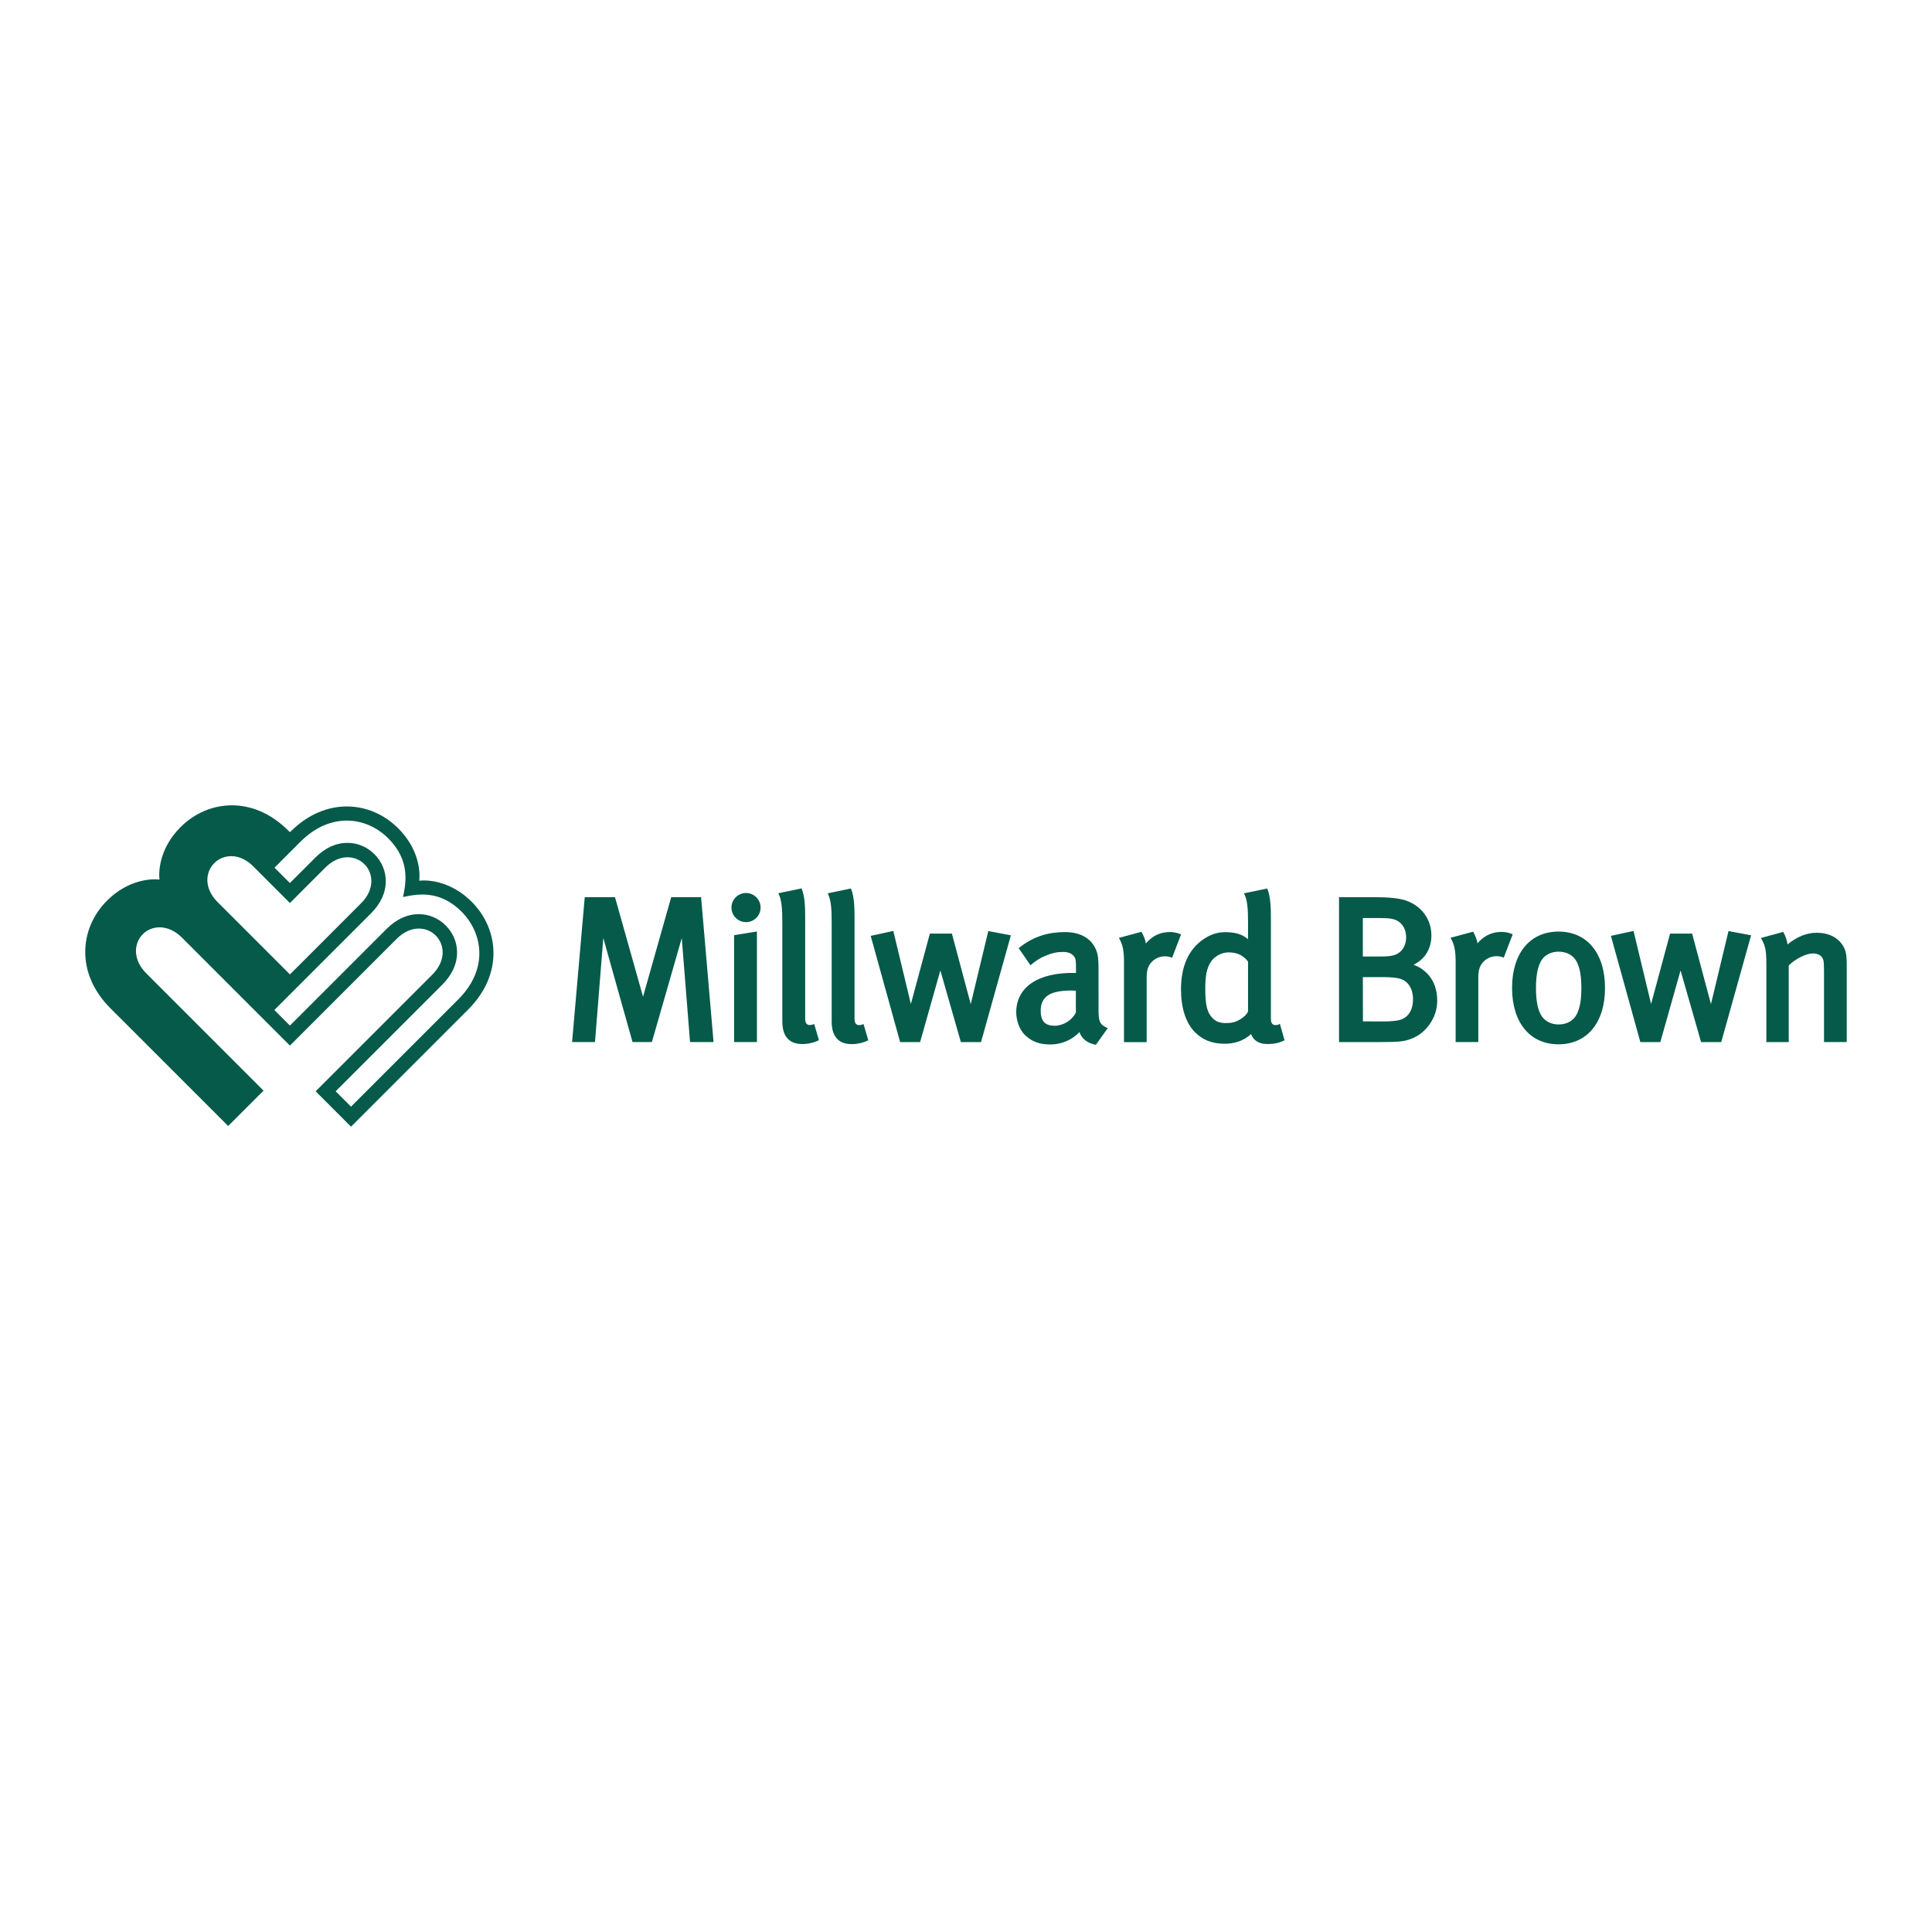 <?xml version="1.0" encoding="utf-8"?>
<!-- Generator: Adobe Illustrator 13.0.0, SVG Export Plug-In . SVG Version: 6.00 Build 14948)  -->
<!DOCTYPE svg PUBLIC "-//W3C//DTD SVG 1.0//EN" "http://www.w3.org/TR/2001/REC-SVG-20010904/DTD/svg10.dtd">
<svg version="1.0" id="Layer_1" xmlns="http://www.w3.org/2000/svg" xmlns:xlink="http://www.w3.org/1999/xlink" x="0px" y="0px"
	 width="192.756px" height="192.756px" viewBox="0 0 192.756 192.756" enable-background="new 0 0 192.756 192.756"
	 xml:space="preserve">
<g>
	<polygon fill-rule="evenodd" clip-rule="evenodd" fill="#FFFFFF" points="0,0 192.756,0 192.756,192.756 0,192.756 0,0 	"/>
	<path fill-rule="evenodd" clip-rule="evenodd" fill="#055A49" d="M18.157,93.55c-1.375-1.375-3.006-1.249-3.906-0.349
		c-0.905,0.905-1.031,2.537,0.343,3.91l11.701,11.701l-3.53,3.529L11.012,100.59c-3.487-3.486-3.092-7.977-0.329-10.739
		c2.036-2.036,4.308-2.207,5.23-2.095c-0.112-0.922,0.059-3.194,2.095-5.23c2.763-2.763,7.253-3.157,10.74,0.329l0.18,0.176
		l0.062-0.062c3.486-3.487,7.977-3.092,10.739-0.329c2.036,2.036,2.213,4.259,2.095,5.23c0.922-0.112,3.194,0.059,5.23,2.095
		c2.763,2.763,3.157,7.252-0.329,10.739l-11.705,11.705l-3.53-3.529l11.652-11.652c1.375-1.375,1.234-2.988,0.329-3.893
		c-0.904-0.904-2.518-1.044-3.892,0.33l-10.655,10.654L18.157,93.55L18.157,93.55L18.157,93.55z M36.03,90.113
		c1.374-1.375,1.234-2.988,0.33-3.892c-0.904-0.904-2.517-1.045-3.892,0.33l-3.543,3.542l-3.656-3.656
		c-1.374-1.375-2.985-1.229-3.889-0.325c-0.904,0.904-1.047,2.513,0.327,3.887l7.22,7.22L36.03,90.113L36.03,90.113L36.03,90.113z
		 M40.211,89.494c0.287-1.403,0.741-3.636-1.474-5.851c-1.139-1.139-2.611-1.771-4.136-1.771c-1.647,0-3.243,0.724-4.613,2.095
		l-2.6,2.6l1.534,1.534l2.539-2.54c0.983-0.983,2.073-1.469,3.215-1.469c1.017,0,1.97,0.418,2.682,1.131
		c0.712,0.712,1.131,1.665,1.131,2.682c0,1.143-0.491,2.237-1.473,3.22l-9.644,9.643l1.554,1.555
		c2.649-2.65,9.644-9.644,9.644-9.644c0.982-0.983,2.077-1.474,3.22-1.474c1.017,0,1.97,0.418,2.682,1.131
		c0.712,0.712,1.13,1.665,1.13,2.682c0,1.143-0.49,2.236-1.473,3.22l-10.641,10.641l1.534,1.533l10.706-10.707
		c3.117-3.116,2.355-6.716,0.329-8.743C43.841,88.748,41.614,89.207,40.211,89.494L40.211,89.494L40.211,89.494z"/>
	<path fill-rule="evenodd" clip-rule="evenodd" fill="#055A49" d="M109.602,100.719l-0.003-4.107c0-0.911-0.05-1.37-0.239-1.836
		c-0.468-1.15-1.57-1.78-3.09-1.78c-1.514,0-3.071,0.329-4.635,1.604l1.177,1.705c0.474-0.402,0.893-0.705,1.462-0.933
		c0.67-0.289,1.186-0.396,1.762-0.396c0.501,0,0.85,0.112,1.104,0.425c0.204,0.252,0.212,0.465,0.212,1.333v0.337
		c-3.858-0.093-5.962,1.468-5.962,3.935c0,0.67,0.239,1.674,0.913,2.301c0.689,0.635,1.456,0.93,2.644,0.895
		c0.991-0.029,2.026-0.459,2.751-1.23c0.244,0.711,0.83,1.113,1.636,1.268l1.188-1.662
		C109.72,102.227,109.602,101.949,109.602,100.719L109.602,100.719L109.602,100.719z M142.035,96.807
		c-0.324-0.256-0.611-0.412-1.013-0.553c1.202-0.565,1.788-1.678,1.788-2.943c0-1.551-0.958-2.945-2.581-3.478
		c-0.771-0.252-1.889-0.319-3.085-0.319h-3.549v14.454h3.993c2.06,0,2.493-0.053,3.252-0.344c1.46-0.561,2.552-2.109,2.552-3.775
		C143.393,98.646,142.996,97.564,142.035,96.807L142.035,96.807L142.035,96.807z M137.569,91.593c0.664,0,1.065,0.017,1.416,0.108
		c0.796,0.187,1.305,0.885,1.305,1.811c0,0.925-0.509,1.623-1.305,1.81c-0.351,0.092-0.751,0.109-1.416,0.109l-1.597-0.001v-3.836
		H137.569L137.569,91.593L137.569,91.593z M127.693,102.146c-0.239,0.174-0.563,0.146-0.683,0.066
		c-0.163-0.111-0.218-0.295-0.213-0.682l0.001-9.582c0.002-1.129,0.002-2.438-0.366-3.304l-2.326,0.485
		c0.362,0.639,0.412,1.565,0.412,3.007l-0.002,1.571c-0.623-0.543-1.364-0.703-2.291-0.703c-0.771,0-1.464,0.225-2.181,0.718
		c-1.471,1.017-2.216,2.72-2.216,4.968c0,1.852,0.469,3.369,1.401,4.301c0.76,0.76,1.688,1.146,2.974,1.145
		c0.867-0.002,1.834-0.236,2.612-0.969c0.054,0.137,0.193,0.396,0.312,0.514c0.363,0.363,0.8,0.482,1.385,0.482
		c0.473,0,1.13-0.084,1.646-0.381L127.693,102.146L127.693,102.146L127.693,102.146z M155.495,92.944
		c-2.849,0-4.636,2.166-4.636,5.623s1.787,5.623,4.636,5.623s4.637-2.166,4.637-5.623S158.344,92.944,155.495,92.944L155.495,92.944
		L155.495,92.944z M64.156,99.443c-0.001-0.004-2.798-9.93-2.798-9.93H58.34l-1.264,14.454h2.286l0.829-10.383
		c0.001,0.003,2.917,10.383,2.917,10.383h1.93l2.982-10.373l0.826,10.373h2.345l-1.243-14.454h-2.982L64.156,99.443L64.156,99.443
		L64.156,99.443z M117.833,93.229c-0.244-0.125-0.68-0.23-0.991-0.239c-0.949-0.029-1.807,0.295-2.521,1.138
		c-0.033-0.311-0.215-0.78-0.436-1.162l-2.251,0.609c0.399,0.688,0.507,1.303,0.507,2.43v7.972h2.261v-6.348
		c0-0.731,0.087-1.184,0.47-1.618c0.369-0.417,0.892-0.607,1.399-0.601c0.213,0.002,0.469,0.048,0.668,0.152L117.833,93.229
		L117.833,93.229L117.833,93.229z M86.628,103.787l-0.471-1.617c-0.226,0.111-0.503,0.15-0.671,0.049
		c-0.172-0.104-0.229-0.275-0.229-0.623l0-9.712c0-1.128,0.012-2.337-0.358-3.241l-2.318,0.485c0.343,0.681,0.396,1.555,0.396,2.997
		v9.776c0,0.711,0.14,1.342,0.58,1.781c0.353,0.354,0.853,0.49,1.438,0.49C85.518,104.172,86.173,104.031,86.628,103.787
		L86.628,103.787L86.628,103.787z M81.704,103.779l-0.471-1.617c-0.227,0.111-0.503,0.15-0.672,0.049
		c-0.171-0.104-0.228-0.275-0.229-0.623v-9.713c0.001-1.128,0.012-2.337-0.357-3.241l-2.318,0.485
		c0.343,0.681,0.395,1.555,0.395,2.997v9.775c0,0.713,0.14,1.344,0.58,1.783c0.353,0.354,0.853,0.49,1.438,0.49
		C80.592,104.164,81.249,104.023,81.704,103.779L81.704,103.779L81.704,103.779z M72.979,90.548c0-0.802,0.65-1.453,1.453-1.453
		s1.452,0.65,1.452,1.453s-0.65,1.453-1.452,1.453S72.979,91.351,72.979,90.548L72.979,90.548L72.979,90.548z M139.594,101.777
		c-0.285,0.068-0.787,0.133-1.532,0.133l-2.083-0.006l-0.006-4.416h2.078c0.745,0,1.246,0.066,1.532,0.133
		c0.916,0.217,1.394,1.033,1.394,2.078S140.51,101.562,139.594,101.777L139.594,101.777L139.594,101.777z M150.922,93.218
		c-0.245-0.125-0.681-0.23-0.992-0.24c-0.949-0.028-1.806,0.296-2.521,1.138c-0.033-0.311-0.215-0.78-0.436-1.162l-2.252,0.609
		c0.4,0.688,0.508,1.302,0.508,2.43v7.973h2.261v-6.348c0-0.733,0.087-1.186,0.47-1.62c0.369-0.417,0.892-0.607,1.399-0.6
		c0.213,0.003,0.469,0.048,0.667,0.153L150.922,93.218L150.922,93.218L150.922,93.218z M172.453,92.892l-1.75,7.29l-1.88-7.037
		h-2.198l-1.896,7.025l-1.752-7.29l-2.256,0.492l2.937,10.597h1.992l2.019-7.147l2.048,7.147h2.011l2.979-10.655L172.453,92.892
		L172.453,92.892L172.453,92.892z M124.517,100.914c-0.059,0.117-0.189,0.369-0.487,0.582c-0.552,0.414-0.973,0.576-1.722,0.576
		c-0.66,0-1.036-0.174-1.372-0.537c-0.488-0.529-0.686-1.232-0.686-2.885c0-1.223,0.119-2.062,0.598-2.745
		c0.346-0.495,1.034-0.885,1.706-0.885c0.903,0,1.486,0.301,1.963,0.914V100.914L124.517,100.914L124.517,100.914z M98.602,92.892
		l-1.751,7.29l-1.88-7.037h-2.198l-1.895,7.025l-1.752-7.29l-2.256,0.492l2.937,10.597h1.992l2.02-7.147l2.047,7.147h2.011
		l2.979-10.654L98.602,92.892L98.602,92.892L98.602,92.892z M184.03,94.651c-0.515-1.113-1.563-1.588-2.8-1.588
		c-0.973,0-1.957,0.395-2.888,1.166c-0.039-0.364-0.193-0.843-0.43-1.252l-2.227,0.608c0.449,0.762,0.544,1.233,0.544,2.594v7.789
		h2.233v-7.645c0.662-0.659,1.739-1.2,2.405-1.2c0.356,0,0.685,0.117,0.838,0.298c0.213,0.229,0.278,0.386,0.278,1.439v7.107h2.267
		v-7.819C184.252,95.693,184.213,95.046,184.03,94.651L184.03,94.651L184.03,94.651z M157.347,101.123
		c-0.383,0.801-1.135,1.088-1.838,1.088s-1.455-0.287-1.838-1.088c-0.27-0.557-0.427-1.35-0.427-2.545s0.157-1.989,0.427-2.544
		c0.383-0.802,1.135-1.087,1.838-1.087s1.455,0.285,1.838,1.087c0.27,0.555,0.427,1.349,0.427,2.544
		S157.616,100.566,157.347,101.123L157.347,101.123L157.347,101.123z M107.341,101.029c-0.417,0.797-1.277,1.311-2.134,1.311
		c-0.45,0-0.792-0.113-1.015-0.336c-0.24-0.24-0.361-0.623-0.361-1.141c0-0.59,0.144-1.006,0.466-1.344
		c0.454-0.473,1.286-0.695,2.615-0.695c0.16,0,0.28,0.008,0.426,0.018L107.341,101.029L107.341,101.029L107.341,101.029z
		 M73.24,93.305v10.662h2.278V92.935L73.24,93.305L73.24,93.305L73.24,93.305z"/>
</g>
</svg>
